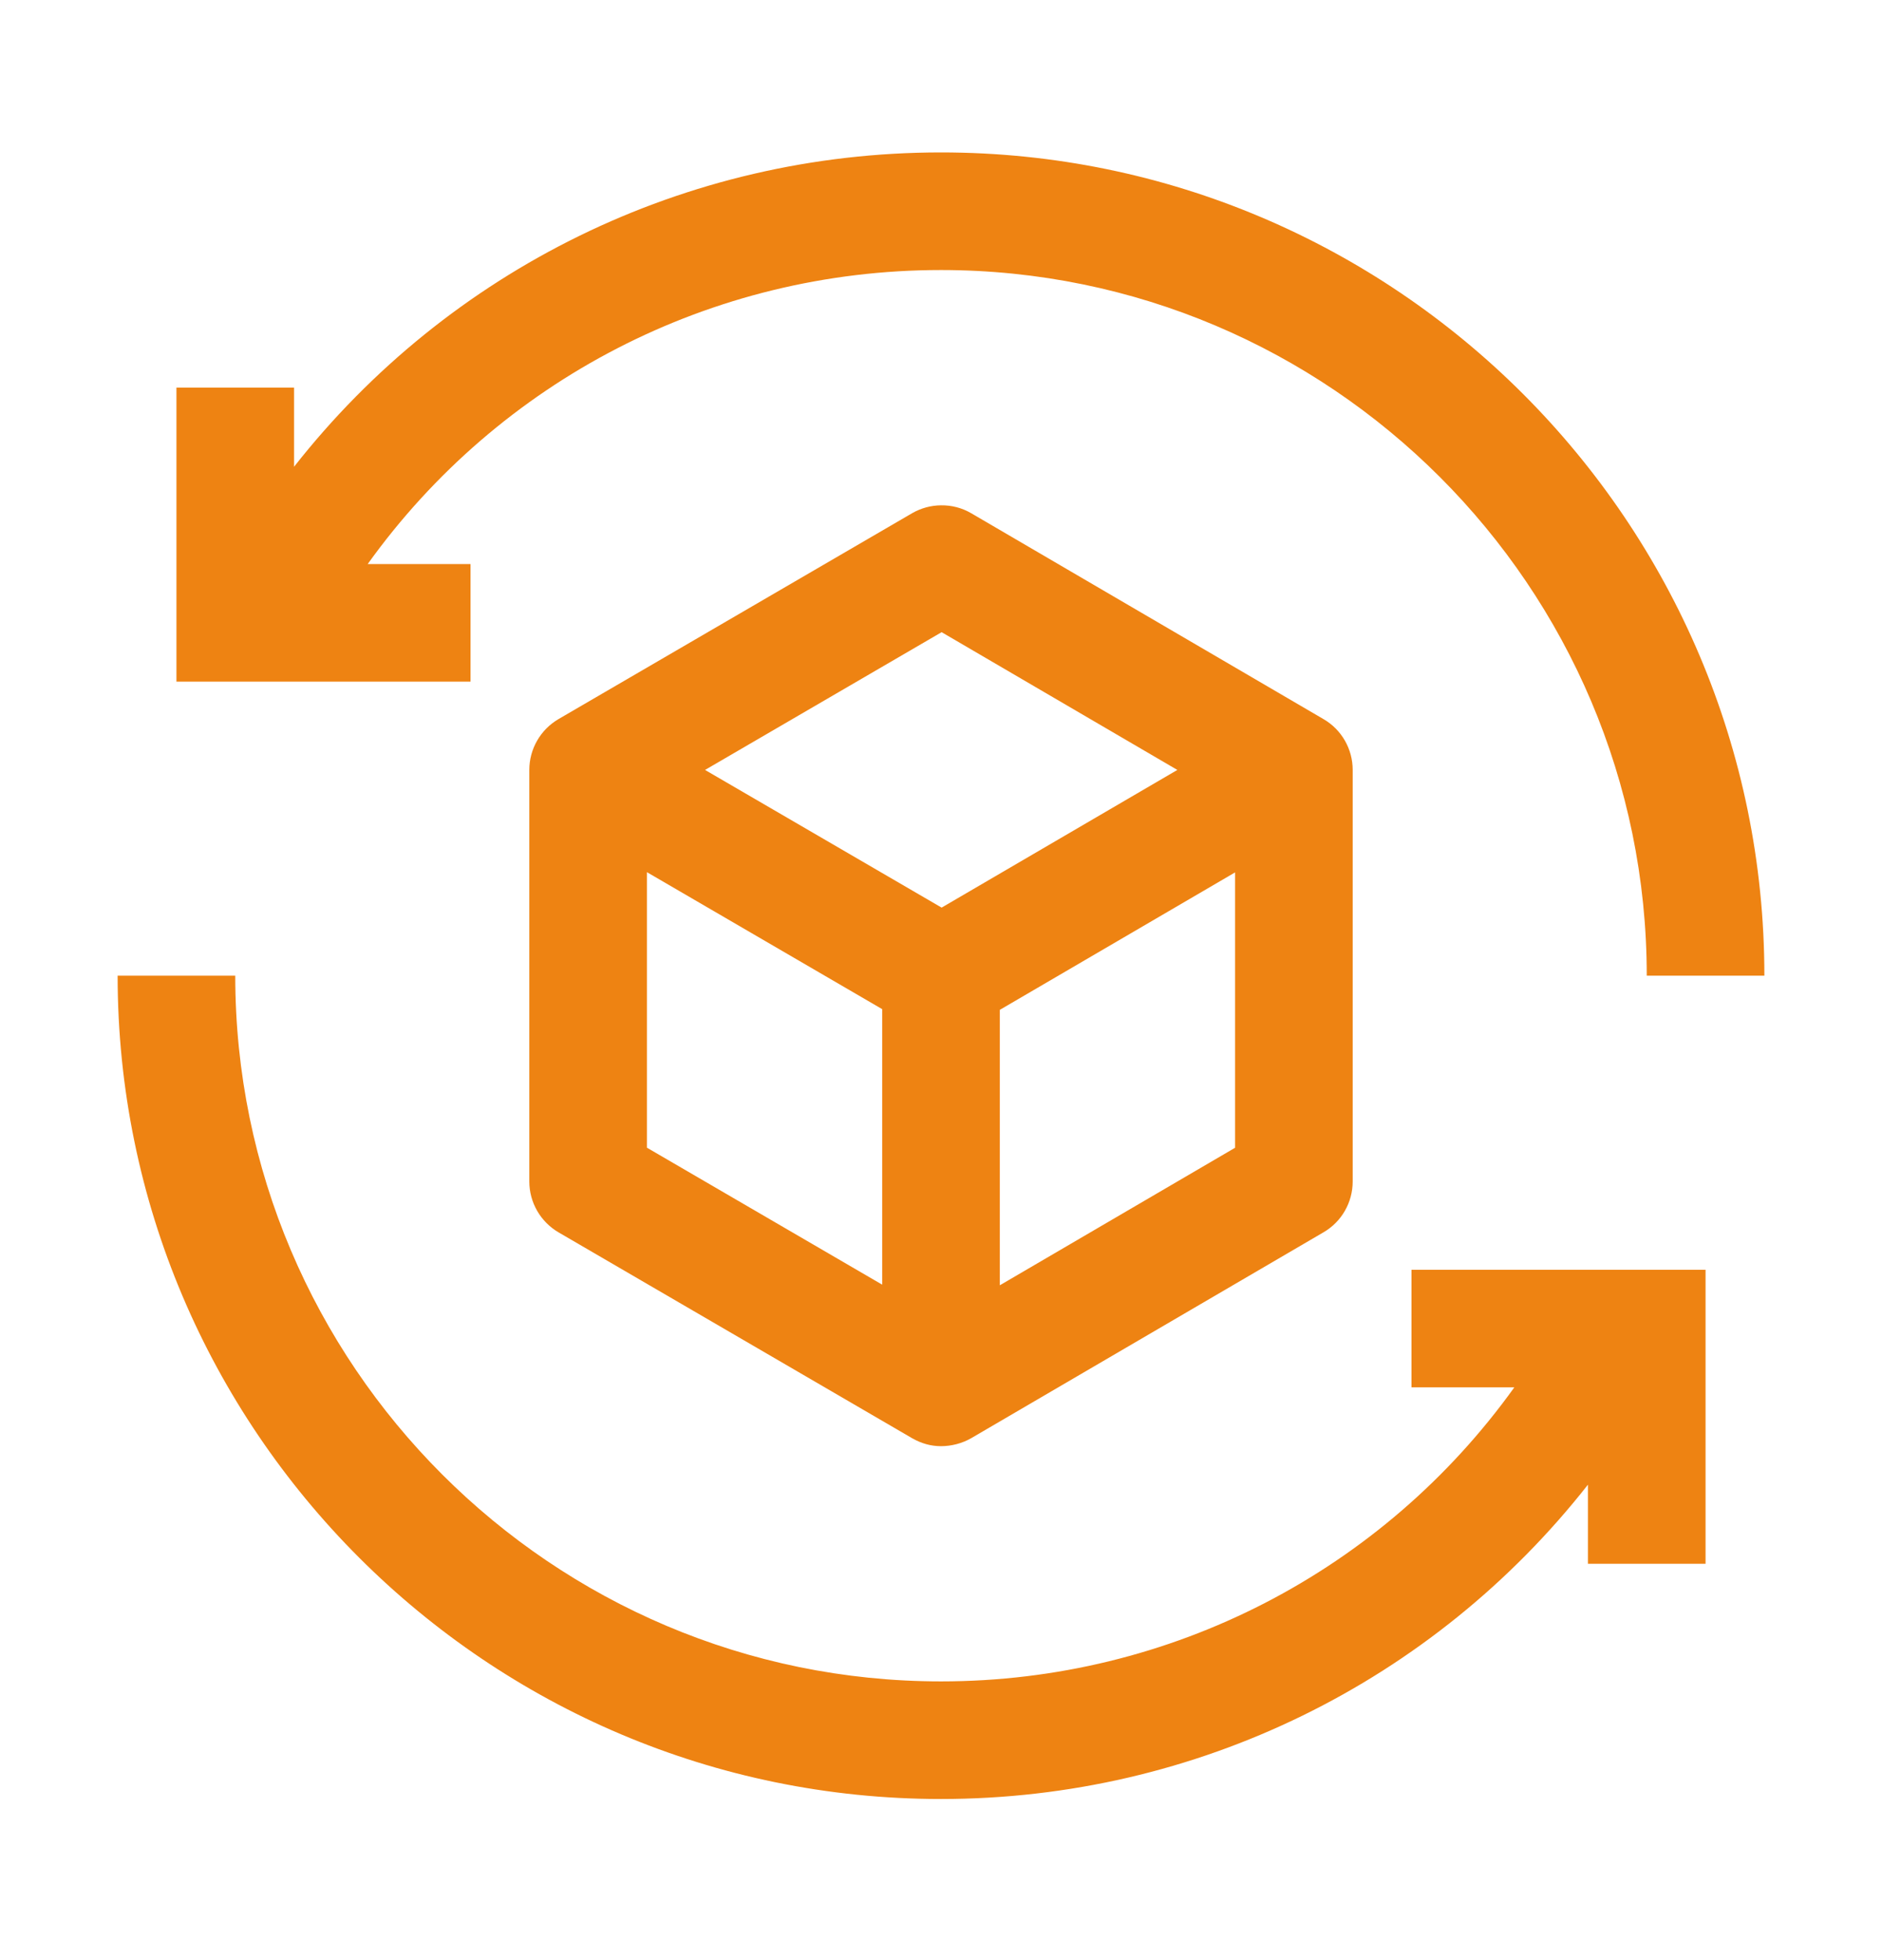 <svg width="24" height="25" viewBox="0 0 24 25" fill="none" xmlns="http://www.w3.org/2000/svg">
<g clip-path="url(#clip0_500_1549)">
<path d="M18 16.195V17.695H19.311C17.634 20.034 14.934 21.445 12 21.445C7.037 21.445 3 17.407 3 12.444H1.5C1.5 18.234 6.21 22.945 12 22.945C15.266 22.945 18.281 21.444 20.25 18.936V19.945H21.75V16.195H18Z" fill="#EE8312"/>
<path d="M16.878 9.172L12.387 6.547C12.268 6.477 12.134 6.443 12 6.445C11.873 6.446 11.745 6.48 11.631 6.546L7.123 9.171C6.892 9.306 6.75 9.553 6.75 9.82V15.069C6.75 15.336 6.892 15.583 7.123 15.718L11.631 18.343C11.748 18.41 11.87 18.445 12 18.445C12.131 18.445 12.27 18.41 12.387 18.342L16.878 15.717C17.109 15.583 17.25 15.336 17.25 15.069V9.82C17.25 9.553 17.109 9.306 16.878 9.172ZM12.008 8.063L15.014 9.82L12.008 11.576L8.991 9.82L12.008 8.063ZM8.25 11.124L11.25 12.871V16.385L8.25 14.638V11.124ZM12.75 16.393V12.88L15.75 11.127V14.639L12.75 16.393Z" fill="#EE8312"/>
<path d="M12 1.944C8.734 1.944 5.719 3.445 3.75 5.953V4.944H2.25V8.694H6V7.194H4.689C6.366 4.855 9.066 3.444 12 3.444C16.963 3.444 21 7.482 21 12.444H22.5C22.5 6.655 17.79 1.944 12 1.944Z" fill="#EE8312"/>
</g>
<defs>
<clipPath id="clip0_500_1549">
<rect width="24" height="24" fill="white" transform="translate(0 0.444)"/>
</clipPath>
</defs>
</svg>
